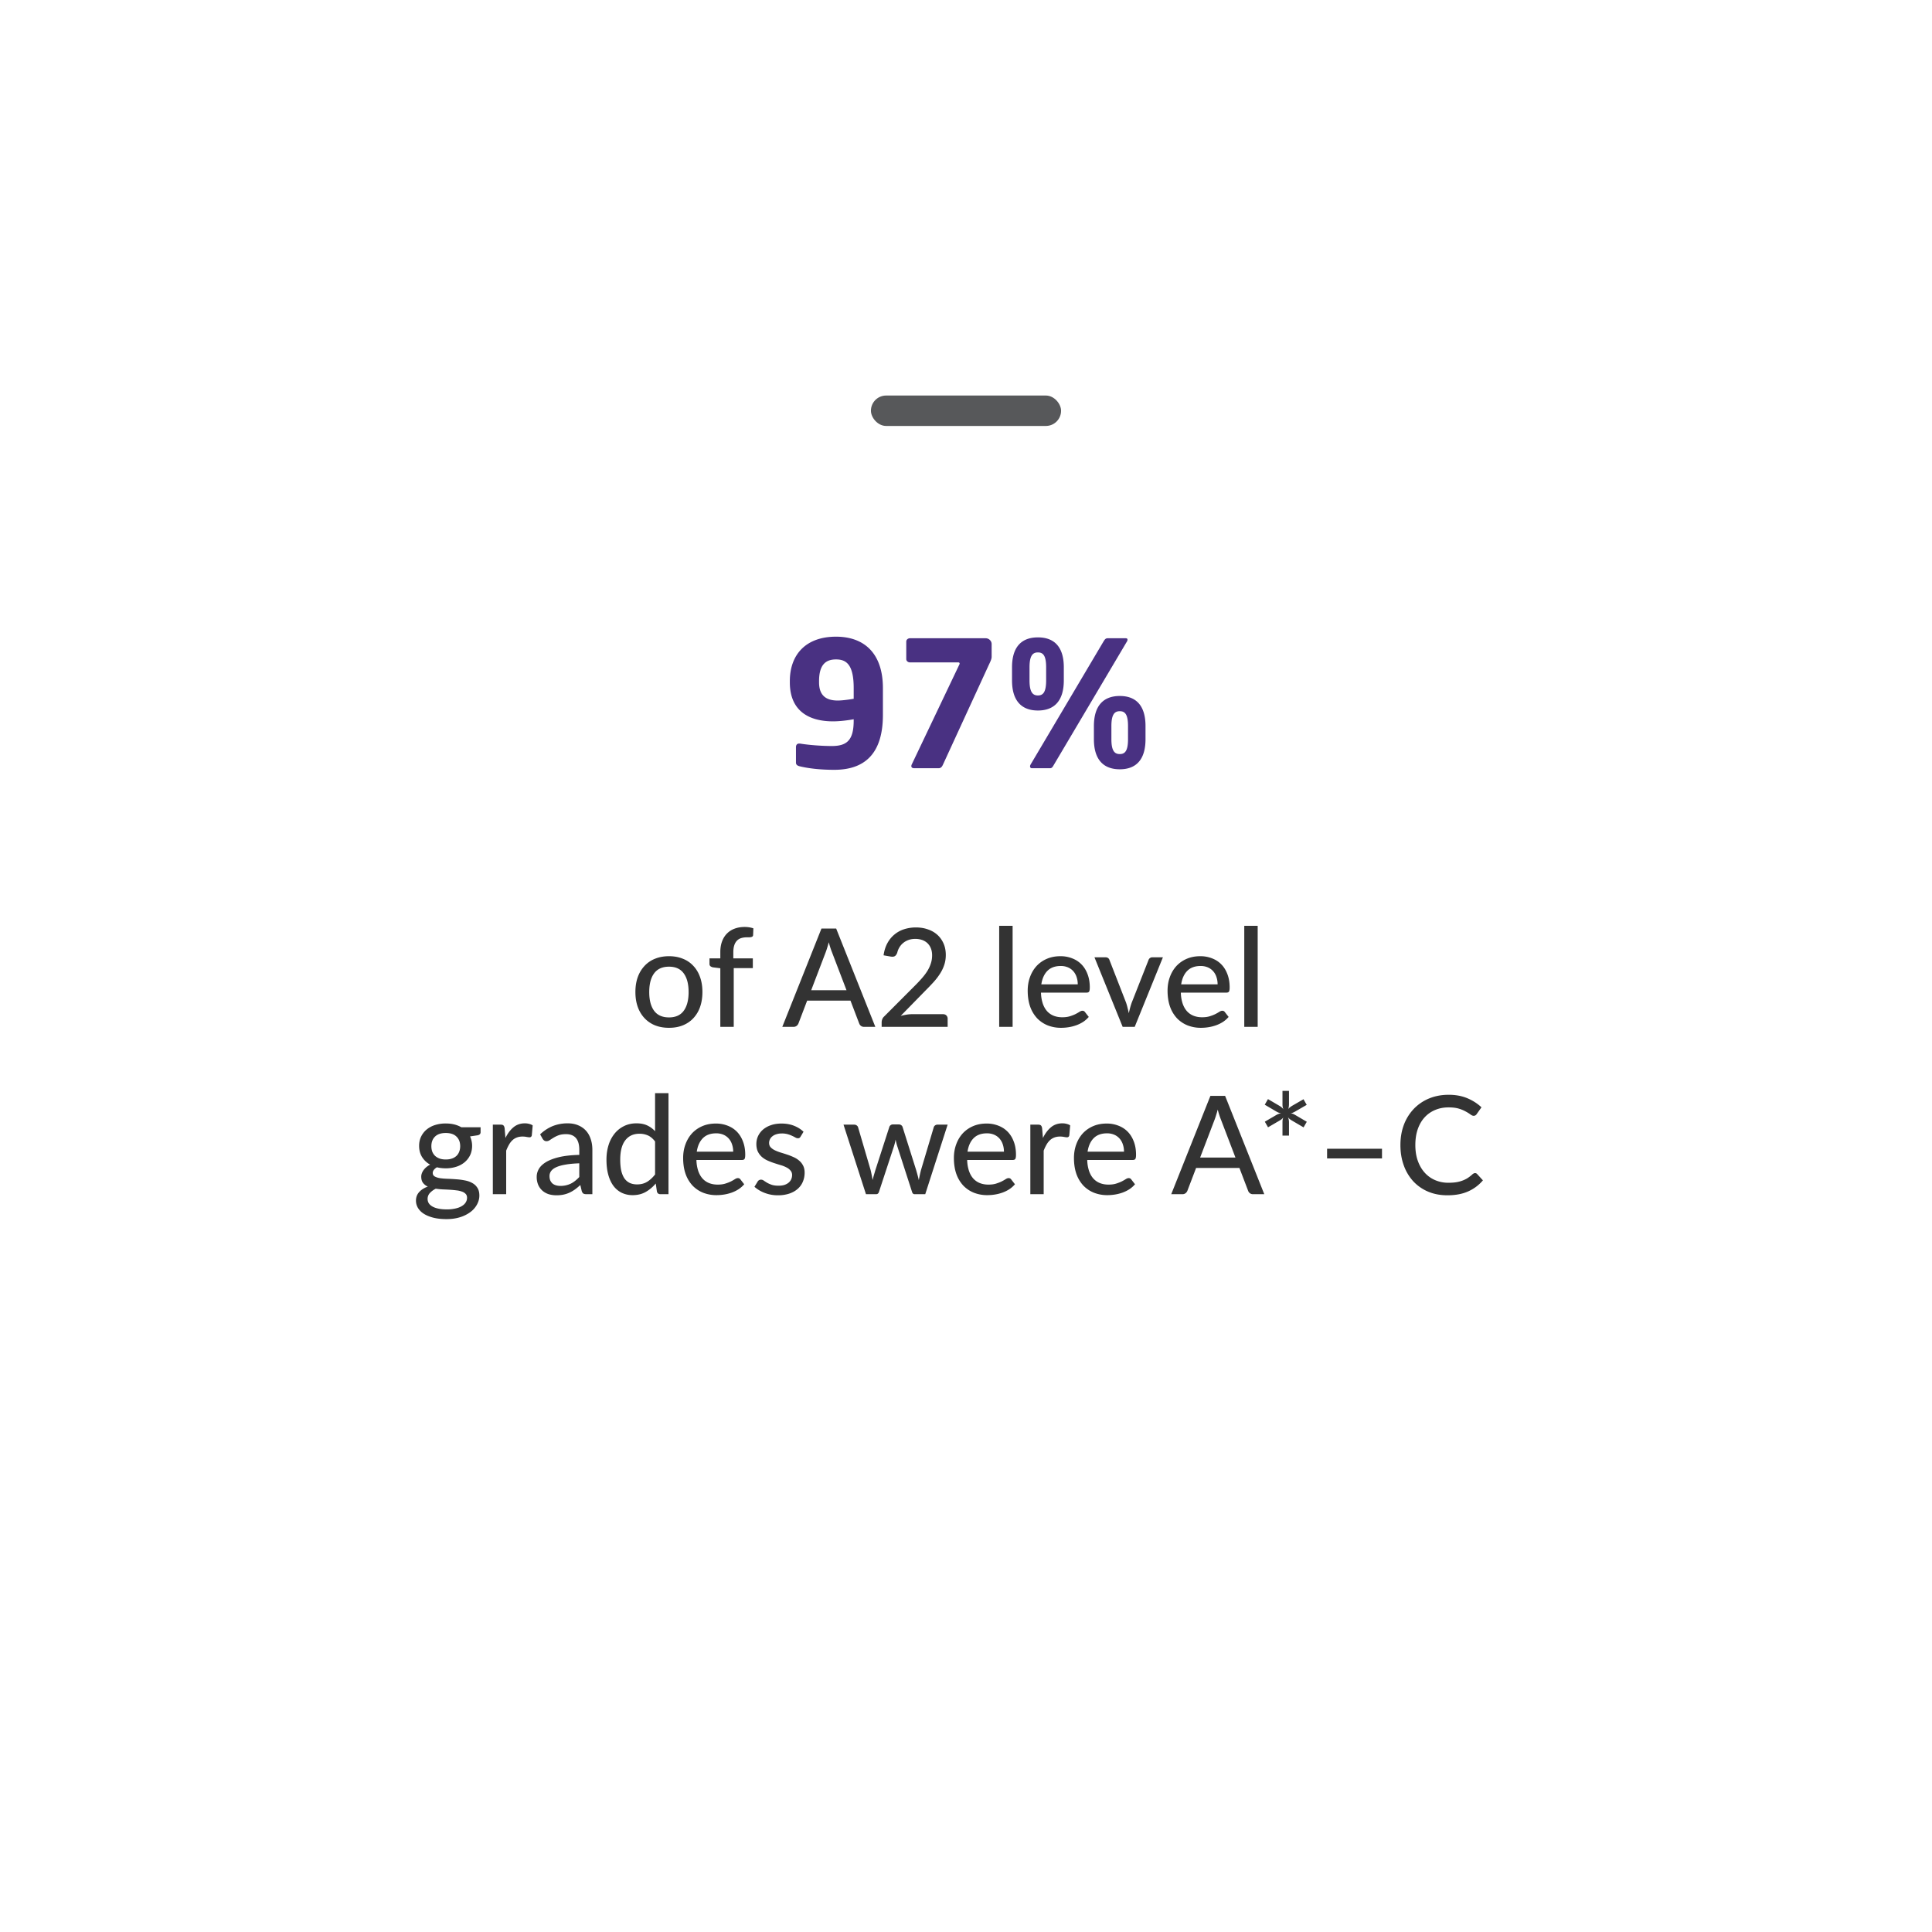 <svg xmlns="http://www.w3.org/2000/svg" width="254" height="254" fill="none"><rect width="25" height="4" x="114.5" y="52" fill="#57585A" rx="2"/><path fill="#493182" d="M116.076 93.985c0 5.198-2.484 7.222-6.394 7.222-2.07 0-3.588-.23-4.531-.46-.368-.092-.506-.23-.506-.506V98.24c0-.322.161-.483.414-.483h.115c1.104.184 2.829.322 4.186.322 2.024 0 2.875-.805 2.875-3.358v-.161c-.598.115-1.748.276-2.714.276-3.105 0-5.681-1.311-5.681-5.129v-.161c0-3.496 2.116-5.842 6.072-5.842 3.703 0 6.164 2.185 6.164 6.762v3.519Zm-3.841-2.116v-1.403c0-3.128-.989-3.772-2.323-3.772-1.265 0-2.231.598-2.231 2.852v.161c0 1.886 1.104 2.392 2.461 2.392.598 0 1.564-.138 2.093-.23Zm18.136-5.52c0 .299-.161.621-.368 1.058l-6.049 13.156c-.138.299-.299.437-.575.437h-3.151c-.299 0-.414-.115-.414-.276 0-.092.023-.161.069-.253l6.256-13.133c.023-.046.023-.069.023-.115 0-.069-.069-.138-.161-.138h-6.371c-.253 0-.483-.184-.483-.437v-2.3c0-.253.23-.437.483-.437h9.959c.414 0 .782.345.782.759v1.679ZM150.6 97.182c0 2.668-1.219 3.956-3.381 3.956s-3.404-1.288-3.404-3.956v-1.725c0-2.668 1.242-3.956 3.404-3.956s3.381 1.288 3.381 3.956v1.725Zm-2.369-13.087a.442.442 0 0 1-.092.276l-9.568 16.146c-.184.322-.276.483-.529.483h-2.369c-.161 0-.253-.092-.253-.253 0-.069.023-.138.069-.23l9.568-16.146c.207-.345.322-.46.575-.46h2.369c.161 0 .23.069.23.184Zm-8.372 5.359c0 2.668-1.242 3.956-3.404 3.956s-3.404-1.288-3.404-3.956v-1.725c0-2.668 1.242-3.933 3.404-3.933s3.404 1.265 3.404 3.933v1.725Zm8.441 7.728v-1.725c0-1.564-.414-1.955-1.081-1.955s-1.104.391-1.104 1.955v1.725c0 1.564.437 1.955 1.104 1.955s1.081-.391 1.081-1.955Zm-10.764-7.728v-1.725c0-1.564-.414-1.955-1.081-1.955s-1.104.391-1.104 1.955v1.725c0 1.564.437 1.978 1.104 1.978s1.081-.414 1.081-1.978Z"/><path fill="#333" d="M87.956 125.712c.672 0 1.278.111 1.818.333a3.68 3.68 0 0 1 1.386.945c.384.408.678.903.882 1.485.204.576.306 1.224.306 1.944s-.102 1.371-.306 1.953a4.125 4.125 0 0 1-.882 1.485c-.378.408-.84.723-1.386.945-.54.216-1.146.324-1.818.324-.678 0-1.29-.108-1.836-.324a3.928 3.928 0 0 1-1.386-.945 4.23 4.23 0 0 1-.89-1.485c-.205-.582-.307-1.233-.307-1.953s.102-1.368.306-1.944a4.23 4.23 0 0 1 .891-1.485 3.777 3.777 0 0 1 1.386-.945c.546-.222 1.158-.333 1.836-.333Zm0 8.046c.864 0 1.51-.291 1.935-.873.426-.582.64-1.401.64-2.457 0-1.056-.214-1.875-.64-2.457-.426-.588-1.07-.882-1.935-.882-.876 0-1.53.294-1.962.882-.426.582-.639 1.401-.639 2.457 0 1.056.213 1.875.64 2.457.431.582 1.085.873 1.961.873ZM94.7 135v-7.704l-.954-.117a.892.892 0 0 1-.342-.144.381.381 0 0 1-.126-.306V126H94.7v-.828c0-.522.075-.987.225-1.395.15-.408.363-.753.64-1.035a2.7 2.7 0 0 1 1.007-.648c.396-.15.84-.225 1.332-.225.414 0 .795.06 1.143.18l-.036.882a.275.275 0 0 1-.072.18.413.413 0 0 1-.17.081c-.067.018-.15.03-.253.036H98.2c-.27 0-.516.033-.738.099a1.319 1.319 0 0 0-.567.333 1.53 1.53 0 0 0-.36.621c-.084.252-.126.567-.126.945V126h2.565v1.278h-2.51V135h-1.765Zm16.591-4.815-1.917-5.013a11.175 11.175 0 0 1-.414-1.296c-.066.258-.135.498-.207.72-.066.222-.132.42-.198.594l-1.908 4.995h4.644Zm3.789 4.815h-1.476a.654.654 0 0 1-.414-.126.708.708 0 0 1-.234-.324l-1.143-2.997h-5.697l-1.143 2.997a.76.76 0 0 1-.234.315.648.648 0 0 1-.414.135h-1.476l5.148-12.924h1.935L115.079 135Zm8.895-1.665c.192 0 .342.057.45.171a.584.584 0 0 1 .162.432V135h-8.676v-.603c0-.12.024-.246.072-.378a.922.922 0 0 1 .243-.369l4.086-4.095c.342-.342.651-.672.927-.99.276-.318.51-.633.702-.945.192-.318.339-.642.441-.972.108-.33.162-.678.162-1.044 0-.36-.057-.675-.171-.945a1.875 1.875 0 0 0-.468-.684 1.942 1.942 0 0 0-.702-.405 2.744 2.744 0 0 0-.873-.135c-.312 0-.6.045-.864.135-.258.09-.489.216-.693.378a2.24 2.24 0 0 0-.513.576 2.372 2.372 0 0 0-.297.72c-.084.228-.192.381-.324.459-.126.078-.312.096-.558.054l-.918-.162c.084-.6.249-1.128.495-1.584.246-.456.555-.837.927-1.143a3.79 3.79 0 0 1 1.278-.702 5.095 5.095 0 0 1 1.566-.234c.564 0 1.083.084 1.557.252.48.162.894.399 1.242.711.348.312.621.693.819 1.143.198.444.297.948.297 1.512 0 .48-.072.927-.216 1.341-.138.408-.33.798-.576 1.17-.24.372-.522.735-.846 1.089a32.7 32.7 0 0 1-1.017 1.062l-3.276 3.348c.252-.066.504-.12.756-.162.258-.042.501-.063.729-.063h4.077Zm9.153-11.619V135h-1.764v-13.284h1.764Zm8.563 7.695a2.92 2.92 0 0 0-.153-.963 2.132 2.132 0 0 0-.432-.765 1.984 1.984 0 0 0-.702-.504 2.373 2.373 0 0 0-.954-.18c-.738 0-1.32.213-1.746.639-.42.426-.687 1.017-.801 1.773h4.788Zm1.449 4.284a3.559 3.559 0 0 1-.747.657c-.282.18-.582.327-.9.441a5.442 5.442 0 0 1-.99.252 6.288 6.288 0 0 1-.999.081 4.8 4.8 0 0 1-1.755-.315 4.025 4.025 0 0 1-1.395-.936 4.41 4.41 0 0 1-.918-1.53c-.216-.612-.324-1.314-.324-2.106 0-.636.099-1.227.297-1.773.198-.552.48-1.032.846-1.44a3.968 3.968 0 0 1 1.359-.963c.534-.234 1.134-.351 1.8-.351a4.13 4.13 0 0 1 1.539.279c.474.18.882.444 1.224.792.342.348.609.777.801 1.287.198.51.297 1.092.297 1.746 0 .27-.03.453-.09.549-.06.09-.171.135-.333.135h-5.994a4.99 4.99 0 0 0 .234 1.431c.138.402.327.738.567 1.008.246.27.537.471.873.603.336.132.711.198 1.125.198.39 0 .726-.045 1.008-.135.288-.09.534-.186.738-.288a5.98 5.98 0 0 0 .522-.297c.144-.09.27-.135.378-.135.144 0 .255.054.333.162l.504.648Zm9.749-7.839L149.18 135h-1.584l-3.708-9.144h1.449c.138 0 .252.033.342.099.09.066.15.15.18.252l2.187 5.616c.078.234.144.468.198.702.06.228.114.456.162.684.048-.228.102-.456.162-.684.06-.228.132-.462.216-.702l2.214-5.616a.523.523 0 0 1 .513-.351h1.377Zm7.189 3.555a2.92 2.92 0 0 0-.153-.963 2.132 2.132 0 0 0-.432-.765 1.984 1.984 0 0 0-.702-.504 2.373 2.373 0 0 0-.954-.18c-.738 0-1.32.213-1.746.639-.42.426-.687 1.017-.801 1.773h4.788Zm1.449 4.284a3.559 3.559 0 0 1-.747.657c-.282.18-.582.327-.9.441a5.442 5.442 0 0 1-.99.252 6.288 6.288 0 0 1-.999.081 4.8 4.8 0 0 1-1.755-.315 4.025 4.025 0 0 1-1.395-.936 4.41 4.41 0 0 1-.918-1.53c-.216-.612-.324-1.314-.324-2.106 0-.636.099-1.227.297-1.773.198-.552.48-1.032.846-1.44a3.968 3.968 0 0 1 1.359-.963c.534-.234 1.134-.351 1.8-.351a4.13 4.13 0 0 1 1.539.279c.474.18.882.444 1.224.792.342.348.609.777.801 1.287.198.51.297 1.092.297 1.746 0 .27-.03.453-.09.549-.06.09-.171.135-.333.135h-5.994a4.99 4.99 0 0 0 .234 1.431c.138.402.327.738.567 1.008.246.27.537.471.873.603.336.132.711.198 1.125.198.39 0 .726-.045 1.008-.135.288-.09.534-.186.738-.288a5.98 5.98 0 0 0 .522-.297c.144-.09.27-.135.378-.135.144 0 .255.054.333.162l.504.648Zm3.821-11.979V135h-1.764v-13.284h1.764ZM58.602 152.437c.312 0 .585-.042.82-.126a1.61 1.61 0 0 0 .593-.351c.162-.156.282-.342.36-.558.084-.216.126-.453.126-.711 0-.528-.162-.948-.486-1.26-.318-.318-.789-.477-1.413-.477-.618 0-1.089.159-1.413.477-.318.312-.477.732-.477 1.26 0 .258.04.495.117.711.084.21.204.393.36.549.162.15.36.27.594.36.24.084.513.126.82.126Zm2.8 5.04c0-.216-.06-.387-.18-.513a1.162 1.162 0 0 0-.496-.306 2.9 2.9 0 0 0-.72-.162 12.378 12.378 0 0 0-.873-.081c-.3-.018-.609-.033-.927-.045a10.815 10.815 0 0 1-.918-.09 2.64 2.64 0 0 0-.774.567 1.138 1.138 0 0 0-.297.783c0 .192.048.372.144.54.102.168.255.312.46.432.21.126.47.222.782.288.318.072.696.108 1.134.108a5 5 0 0 0 1.143-.117c.33-.072.606-.177.828-.315.228-.132.4-.291.513-.477.12-.186.18-.39.18-.612Zm1.781-9.279v.657c0 .216-.135.351-.405.405l-.98.144c.083.186.15.384.197.594.048.204.072.42.072.648 0 .45-.087.858-.26 1.224-.175.36-.415.669-.72.927a3.222 3.222 0 0 1-1.099.594 4.42 4.42 0 0 1-1.386.207c-.414 0-.8-.045-1.16-.135-.18.108-.319.228-.415.36a.648.648 0 0 0-.135.378c0 .21.087.366.261.468.18.102.411.177.693.225.288.042.615.069.981.081.372.012.747.033 1.125.063.384.024.76.072 1.125.144.372.066.7.177.981.333.288.15.52.36.693.63.18.264.27.609.27 1.035 0 .396-.099.78-.297 1.152a2.986 2.986 0 0 1-.846.99 4.453 4.453 0 0 1-1.359.693c-.534.174-1.14.261-1.818.261-.678 0-1.269-.066-1.773-.198-.498-.132-.915-.309-1.25-.531a2.343 2.343 0 0 1-.748-.774 1.877 1.877 0 0 1-.243-.918c0-.444.138-.819.414-1.125.276-.312.657-.555 1.143-.729a1.616 1.616 0 0 1-.63-.486c-.156-.21-.234-.486-.234-.828 0-.132.024-.267.072-.405a1.66 1.66 0 0 1 .216-.423c.102-.144.225-.279.37-.405.15-.126.32-.24.512-.342a2.886 2.886 0 0 1-1.062-.999c-.258-.42-.387-.909-.387-1.467 0-.45.087-.855.261-1.215.174-.36.414-.669.72-.927a3.323 3.323 0 0 1 1.107-.594 4.622 4.622 0 0 1 1.413-.207c.792 0 1.473.165 2.043.495h2.538Zm3.267 1.413c.293-.6.647-1.071 1.061-1.413.415-.342.913-.513 1.495-.513.198 0 .383.024.558.072.18.042.336.108.468.198l-.117 1.323c-.043.162-.142.243-.297.243-.084 0-.21-.015-.378-.045a2.574 2.574 0 0 0-.54-.054c-.282 0-.532.042-.748.126a1.699 1.699 0 0 0-.584.36 2.397 2.397 0 0 0-.45.585 5.62 5.62 0 0 0-.37.783V157h-1.755v-9.144h1.008c.192 0 .322.036.388.108.072.066.123.186.153.36l.108 1.287Zm9.709 3.33c-.714.024-1.32.081-1.818.171-.498.084-.903.198-1.215.342-.312.144-.537.315-.675.513a1.083 1.083 0 0 0-.207.648c0 .228.036.426.108.594.078.162.18.297.306.405.132.102.285.177.459.225.174.048.363.072.567.072a3.124 3.124 0 0 0 1.377-.306c.198-.102.387-.225.567-.369a5.05 5.05 0 0 0 .53-.495v-1.8Zm-5.148-3.807a5.247 5.247 0 0 1 1.656-1.089 5.26 5.26 0 0 1 1.97-.36c.523 0 .985.087 1.387.261.402.168.74.405 1.017.711.276.306.483.672.62 1.098.145.426.217.897.217 1.413V157h-.783c-.174 0-.306-.027-.396-.081-.09-.06-.162-.168-.216-.324l-.19-.801a8.182 8.182 0 0 1-.692.576 4.815 4.815 0 0 1-.72.423c-.246.114-.51.201-.792.261-.282.06-.594.09-.936.09-.36 0-.7-.048-1.017-.144a2.335 2.335 0 0 1-.82-.459 2.196 2.196 0 0 1-.557-.765 2.686 2.686 0 0 1-.198-1.071c0-.36.096-.705.288-1.035.198-.336.516-.636.954-.9.444-.264 1.02-.48 1.728-.648.714-.168 1.59-.264 2.628-.288v-.666c0-.69-.147-1.206-.441-1.548-.294-.342-.726-.513-1.296-.513-.384 0-.708.048-.972.144a3.723 3.723 0 0 0-.675.324c-.186.114-.351.219-.495.315a.746.746 0 0 1-.432.144.518.518 0 0 1-.315-.099.855.855 0 0 1-.207-.234l-.315-.567Zm15.111.936c-.288-.378-.6-.642-.936-.792a2.668 2.668 0 0 0-1.116-.225c-.804 0-1.428.291-1.872.873-.438.576-.657 1.419-.657 2.529 0 .582.048 1.08.144 1.494.102.408.246.744.432 1.008.192.258.426.45.702.576.276.12.588.18.936.18.51 0 .951-.114 1.323-.342.372-.228.72-.549 1.044-.963v-4.338Zm1.764-6.354V157h-1.062c-.246 0-.399-.117-.459-.351l-.153-1.053c-.39.462-.834.834-1.332 1.116-.492.276-1.062.414-1.71.414a3.25 3.25 0 0 1-1.422-.306 3.013 3.013 0 0 1-1.08-.891c-.3-.396-.53-.885-.693-1.467-.162-.582-.243-1.251-.243-2.007 0-.678.09-1.308.27-1.89a4.52 4.52 0 0 1 .783-1.512 3.645 3.645 0 0 1 1.242-.999c.486-.246 1.035-.369 1.647-.369.552 0 1.02.09 1.404.27.39.18.738.435 1.044.765v-5.004h1.764Zm8.506 7.695a2.92 2.92 0 0 0-.153-.963 2.132 2.132 0 0 0-.432-.765 1.984 1.984 0 0 0-.702-.504 2.373 2.373 0 0 0-.954-.18c-.738 0-1.32.213-1.746.639-.42.426-.687 1.017-.801 1.773h4.788Zm1.449 4.284a3.559 3.559 0 0 1-.747.657c-.282.18-.582.327-.9.441a5.442 5.442 0 0 1-.99.252 6.288 6.288 0 0 1-1 .081 4.8 4.8 0 0 1-1.754-.315 4.025 4.025 0 0 1-1.395-.936 4.41 4.41 0 0 1-.918-1.53c-.216-.612-.324-1.314-.324-2.106 0-.636.099-1.227.297-1.773.198-.552.48-1.032.846-1.44a3.968 3.968 0 0 1 1.359-.963c.534-.234 1.134-.351 1.8-.351a4.13 4.13 0 0 1 1.539.279c.474.18.882.444 1.224.792.342.348.609.777.8 1.287.199.51.298 1.092.298 1.746 0 .27-.03.453-.09.549-.06.09-.171.135-.333.135h-5.994a4.99 4.99 0 0 0 .234 1.431c.138.402.327.738.567 1.008.246.27.537.471.873.603.336.132.71.198 1.125.198.39 0 .726-.045 1.008-.135.288-.09.534-.186.738-.288a5.98 5.98 0 0 0 .522-.297c.144-.09.27-.135.378-.135.144 0 .255.054.333.162l.504.648Zm7.412-6.264a.542.542 0 0 1-.153.171.423.423 0 0 1-.207.045.687.687 0 0 1-.324-.099 5.385 5.385 0 0 0-.423-.216 3.895 3.895 0 0 0-.576-.216 2.798 2.798 0 0 0-.792-.099c-.252 0-.483.033-.693.099-.204.06-.378.147-.522.261a1.111 1.111 0 0 0-.45.882c0 .228.066.417.198.567.138.15.315.279.531.387.222.108.471.207.747.297.282.084.567.174.855.27.294.096.579.207.855.333.282.12.531.273.747.459.222.18.399.399.531.657.138.258.207.573.207.945 0 .426-.078.822-.234 1.188a2.53 2.53 0 0 1-.675.936c-.294.264-.66.471-1.098.621a4.63 4.63 0 0 1-1.503.225 4.73 4.73 0 0 1-1.746-.315 4.373 4.373 0 0 1-1.341-.801l.414-.675a.498.498 0 0 1 .468-.261c.114 0 .231.042.351.126.12.084.264.177.432.279.168.096.372.186.612.27.24.078.54.117.9.117.3 0 .561-.036.783-.108.222-.078.405-.18.549-.306.15-.132.261-.282.333-.45.072-.168.108-.345.108-.531a.863.863 0 0 0-.207-.594 1.636 1.636 0 0 0-.531-.414 4.122 4.122 0 0 0-.747-.297c-.282-.084-.57-.174-.864-.27a8.852 8.852 0 0 1-.864-.333 3.048 3.048 0 0 1-.756-.477 2.307 2.307 0 0 1-.531-.702c-.132-.276-.198-.612-.198-1.008 0-.354.072-.693.216-1.017a2.6 2.6 0 0 1 .639-.855 3.148 3.148 0 0 1 1.035-.585c.414-.15.885-.225 1.413-.225.606 0 1.152.096 1.638.288.492.192.912.456 1.26.792l-.387.639Zm19.332-1.575L121.642 157h-1.404c-.168 0-.282-.111-.342-.333l-1.926-5.958a7.09 7.09 0 0 1-.225-.891 6.49 6.49 0 0 1-.225.909l-1.953 5.94c-.06.222-.189.333-.387.333h-1.332l-2.952-9.144h1.386c.138 0 .252.033.342.099.096.066.159.15.189.252l1.647 5.616c.054.228.102.45.144.666.042.216.081.432.117.648.054-.216.111-.432.171-.648.066-.216.132-.438.198-.666l1.827-5.652a.443.443 0 0 1 .171-.243.48.48 0 0 1 .306-.099h.765c.132 0 .24.033.324.099.09.06.15.141.18.243l1.782 5.652c.066.228.129.453.189.675.06.216.114.435.162.657a18.48 18.48 0 0 1 .288-1.332l1.674-5.616a.471.471 0 0 1 .18-.252.559.559 0 0 1 .324-.099h1.323Zm7.402 3.555a2.92 2.92 0 0 0-.153-.963 2.132 2.132 0 0 0-.432-.765 1.984 1.984 0 0 0-.702-.504 2.373 2.373 0 0 0-.954-.18c-.738 0-1.32.213-1.746.639-.42.426-.687 1.017-.801 1.773h4.788Zm1.449 4.284a3.559 3.559 0 0 1-.747.657c-.282.18-.582.327-.9.441a5.442 5.442 0 0 1-.99.252 6.288 6.288 0 0 1-.999.081 4.8 4.8 0 0 1-1.755-.315 4.025 4.025 0 0 1-1.395-.936 4.41 4.41 0 0 1-.918-1.53c-.216-.612-.324-1.314-.324-2.106 0-.636.099-1.227.297-1.773.198-.552.48-1.032.846-1.44a3.968 3.968 0 0 1 1.359-.963c.534-.234 1.134-.351 1.8-.351a4.13 4.13 0 0 1 1.539.279c.474.18.882.444 1.224.792.342.348.609.777.801 1.287.198.51.297 1.092.297 1.746 0 .27-.03.453-.09.549-.06.09-.171.135-.333.135h-5.994a4.99 4.99 0 0 0 .234 1.431c.138.402.327.738.567 1.008.246.27.537.471.873.603.336.132.711.198 1.125.198.39 0 .726-.045 1.008-.135.288-.09.534-.186.738-.288a5.98 5.98 0 0 0 .522-.297c.144-.09.27-.135.378-.135.144 0 .255.054.333.162l.504.648Zm3.678-6.084c.294-.6.648-1.071 1.062-1.413.414-.342.912-.513 1.494-.513.198 0 .384.024.558.072.18.042.336.108.468.198l-.117 1.323c-.042.162-.141.243-.297.243-.084 0-.21-.015-.378-.045a2.574 2.574 0 0 0-.54-.054c-.282 0-.531.042-.747.126a1.699 1.699 0 0 0-.585.36 2.397 2.397 0 0 0-.45.585 5.62 5.62 0 0 0-.369.783V157h-1.755v-9.144h1.008c.192 0 .321.036.387.108.072.066.123.186.153.36l.108 1.287Zm10.658 1.8a2.92 2.92 0 0 0-.153-.963 2.132 2.132 0 0 0-.432-.765 1.984 1.984 0 0 0-.702-.504 2.373 2.373 0 0 0-.954-.18c-.738 0-1.32.213-1.746.639-.42.426-.687 1.017-.801 1.773h4.788Zm1.449 4.284a3.559 3.559 0 0 1-.747.657c-.282.18-.582.327-.9.441a5.442 5.442 0 0 1-.99.252 6.288 6.288 0 0 1-.999.081 4.8 4.8 0 0 1-1.755-.315 4.025 4.025 0 0 1-1.395-.936 4.41 4.41 0 0 1-.918-1.53c-.216-.612-.324-1.314-.324-2.106 0-.636.099-1.227.297-1.773.198-.552.48-1.032.846-1.44a3.968 3.968 0 0 1 1.359-.963c.534-.234 1.134-.351 1.8-.351a4.13 4.13 0 0 1 1.539.279c.474.18.882.444 1.224.792.342.348.609.777.801 1.287.198.51.297 1.092.297 1.746 0 .27-.03.453-.09.549-.06.09-.171.135-.333.135h-5.994a4.99 4.99 0 0 0 .234 1.431c.138.402.327.738.567 1.008.246.27.537.471.873.603.336.132.711.198 1.125.198.39 0 .726-.045 1.008-.135.288-.09.534-.186.738-.288a5.98 5.98 0 0 0 .522-.297c.144-.09.27-.135.378-.135.144 0 .255.054.333.162l.504.648Zm13.204-3.51-1.917-5.013a11.175 11.175 0 0 1-.414-1.296c-.066.258-.135.498-.207.72-.066.222-.132.42-.198.594l-1.908 4.995h4.644Zm3.789 4.815h-1.476a.654.654 0 0 1-.414-.126.708.708 0 0 1-.234-.324l-1.143-2.997h-5.697l-1.143 2.997a.76.76 0 0 1-.234.315.648.648 0 0 1-.414.135h-1.476l5.148-12.924h1.935L166.214 157Zm5.589-9.522-.423.738-1.521-.891a4.251 4.251 0 0 1-.297-.198 1.169 1.169 0 0 1-.234-.252c.09.21.135.435.135.675v1.746h-.855v-1.737c0-.12.006-.231.018-.333a1.2 1.2 0 0 1 .099-.315 1.33 1.33 0 0 1-.225.225 2.514 2.514 0 0 1-.279.189l-1.512.882-.423-.738 1.512-.882a2.07 2.07 0 0 1 .315-.144c.102-.042.21-.069.324-.081a1.555 1.555 0 0 1-.639-.234l-1.521-.891.423-.738 1.521.891c.108.066.204.135.288.207.09.072.168.156.234.252a1.469 1.469 0 0 1-.108-.324 2.247 2.247 0 0 1-.027-.351v-1.755h.855v1.737c0 .12-.009.237-.027.351a1.16 1.16 0 0 1-.081.315c.066-.09.141-.168.225-.234.084-.066.177-.132.279-.198l1.512-.873.423.738-1.512.873c-.102.06-.204.111-.306.153a1.047 1.047 0 0 1-.306.081c.204.024.408.099.612.225l1.521.891Zm2.669 3.546h7.218v1.278h-7.218v-1.278Zm19.451 3.204c.108 0 .201.042.279.126l.756.828a5.39 5.39 0 0 1-1.935 1.449c-.756.342-1.668.513-2.736.513-.936 0-1.785-.162-2.547-.486a5.657 5.657 0 0 1-1.944-1.359 6.152 6.152 0 0 1-1.242-2.088c-.294-.81-.441-1.701-.441-2.673s.153-1.863.459-2.673a6.194 6.194 0 0 1 1.305-2.088 5.875 5.875 0 0 1 1.998-1.359c.78-.324 1.641-.486 2.583-.486.918 0 1.734.15 2.448.45.714.3 1.335.699 1.863 1.197l-.63.891a.522.522 0 0 1-.162.162.417.417 0 0 1-.243.063c-.114 0-.249-.057-.405-.171a4.941 4.941 0 0 0-.603-.378 4.444 4.444 0 0 0-.918-.387c-.366-.114-.822-.171-1.368-.171-.642 0-1.23.114-1.764.342a3.872 3.872 0 0 0-1.386.972c-.384.42-.684.939-.9 1.557-.21.612-.315 1.305-.315 2.079 0 .786.111 1.485.333 2.097.222.612.528 1.131.918 1.557.39.426.849.75 1.377.972a4.367 4.367 0 0 0 1.71.333c.372 0 .705-.021.999-.063.3-.048.573-.117.819-.207.252-.09.489-.204.711-.342.222-.144.441-.315.657-.513a.606.606 0 0 1 .153-.099.347.347 0 0 1 .171-.045Z"/></svg>